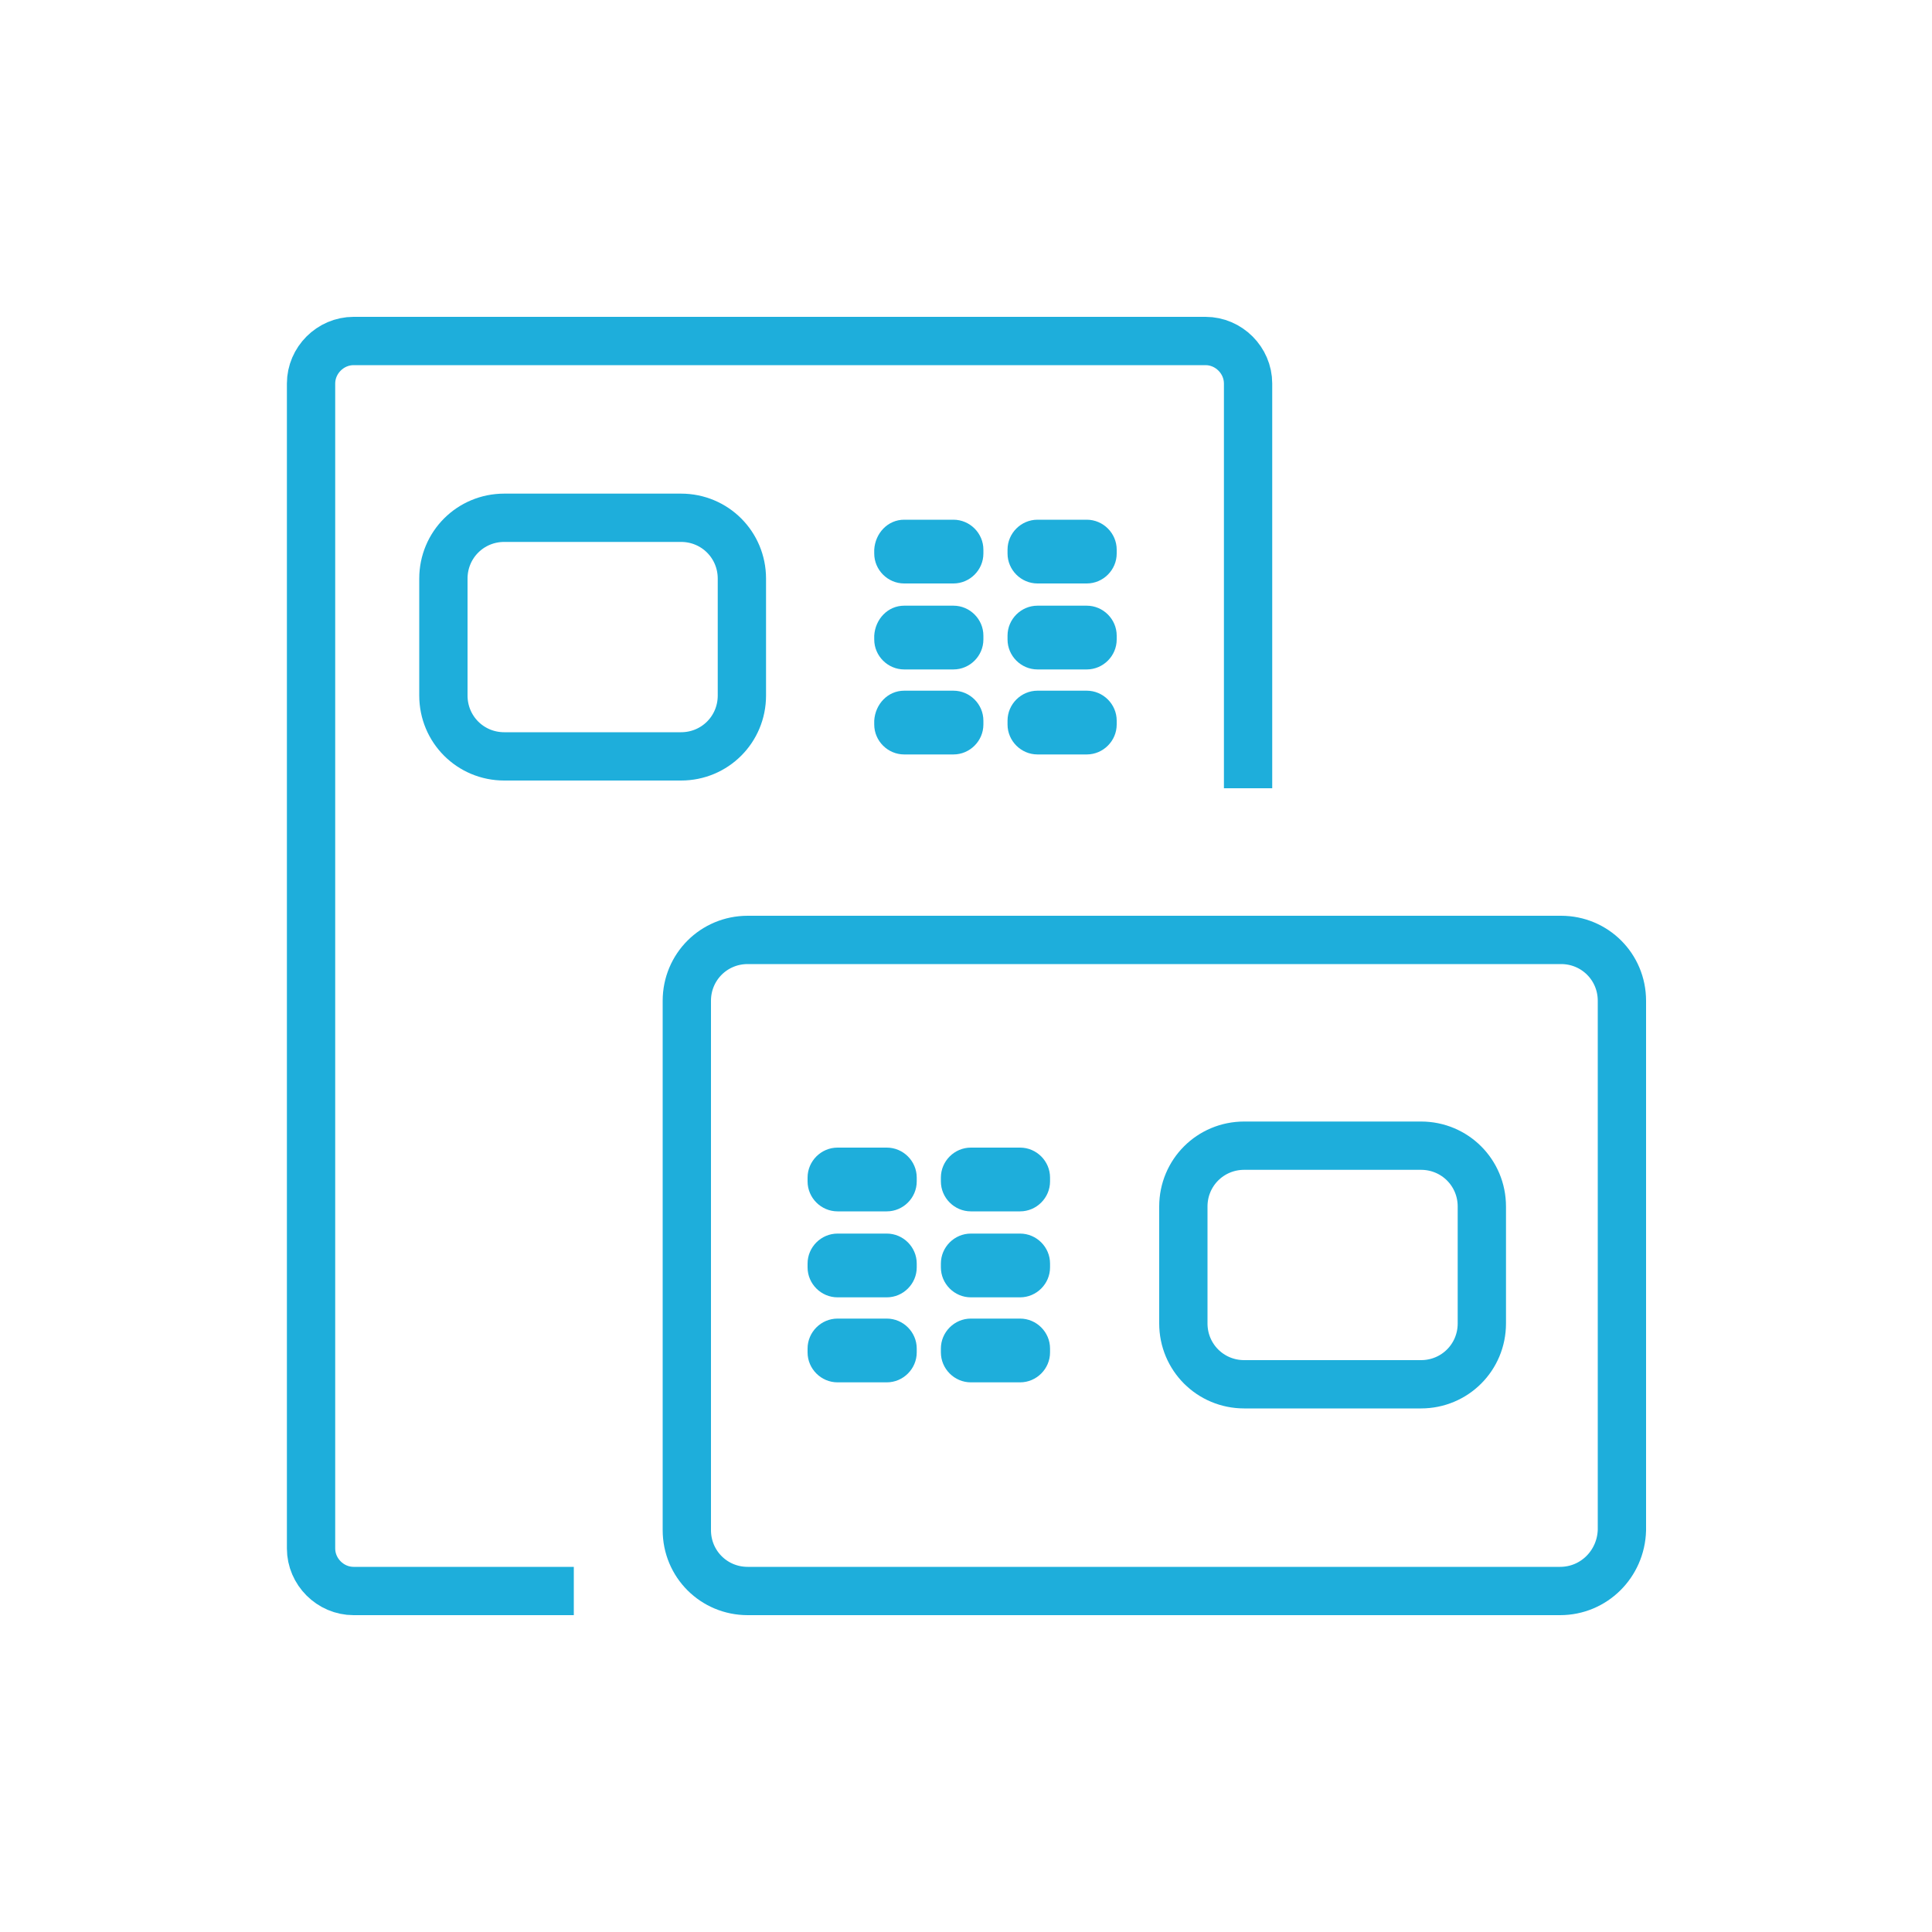 <?xml version="1.0" encoding="utf-8"?>
<!-- Generator: Adobe Illustrator 23.0.3, SVG Export Plug-In . SVG Version: 6.00 Build 0)  -->
<svg version="1.1" id="Layer_1" xmlns="http://www.w3.org/2000/svg" xmlns:xlink="http://www.w3.org/1999/xlink" x="0px" y="0px"
	 viewBox="0 0 200 200" style="enable-background:new 0 0 200 200;" xml:space="preserve">
<style type="text/css">
	.st0{fill:none;stroke:#1EAEDB;stroke-width:5;stroke-miterlimit:10;}
	.st1{fill:#1EAEDB;}
</style>
<title>concentrated-ink</title>
<g>
	<path class="st0" d="M161.5,164.7H77.4c-3.5,0-6.3-2.8-6.3-6.3v-54.8c0-3.5,2.8-6.3,6.3-6.3h84.2c3.5,0,6.3,2.8,6.3,6.3v54.8
		C167.8,161.9,165,164.7,161.5,164.7z"/>
	<g>
		<path class="st0" d="M147.1,143.3h-18.3c-3.5,0-6.3-2.8-6.3-6.3v-12.1c0-3.5,2.8-6.3,6.3-6.3h18.3c3.5,0,6.3,2.8,6.3,6.3V137
			C153.4,140.5,150.6,143.3,147.1,143.3z"/>
		<g>
			<g>
				<path class="st1" d="M91.8,125.4h-5.1c-1.7,0-3.1-1.4-3.1-3.1v-0.4c0-1.7,1.4-3.1,3.1-3.1h5.1c1.7,0,3.1,1.4,3.1,3.1v0.4
					C94.9,124,93.5,125.4,91.8,125.4z"/>
				<path class="st1" d="M105.6,125.4h-5.1c-1.7,0-3.1-1.4-3.1-3.1v-0.4c0-1.7,1.4-3.1,3.1-3.1h5.1c1.7,0,3.1,1.4,3.1,3.1v0.4
					C108.7,124,107.3,125.4,105.6,125.4z"/>
			</g>
			<g>
				<path class="st1" d="M91.8,134.3h-5.1c-1.7,0-3.1-1.4-3.1-3.1v-0.4c0-1.7,1.4-3.1,3.1-3.1h5.1c1.7,0,3.1,1.4,3.1,3.1v0.4
					C94.9,132.9,93.5,134.3,91.8,134.3z"/>
				<path class="st1" d="M105.6,134.3h-5.1c-1.7,0-3.1-1.4-3.1-3.1v-0.4c0-1.7,1.4-3.1,3.1-3.1h5.1c1.7,0,3.1,1.4,3.1,3.1v0.4
					C108.7,132.9,107.3,134.3,105.6,134.3z"/>
			</g>
			<g>
				<path class="st1" d="M91.8,143.1h-5.1c-1.7,0-3.1-1.4-3.1-3.1v-0.4c0-1.7,1.4-3.1,3.1-3.1h5.1c1.7,0,3.1,1.4,3.1,3.1v0.4
					C94.9,141.7,93.5,143.1,91.8,143.1z"/>
				<path class="st1" d="M105.6,143.1h-5.1c-1.7,0-3.1-1.4-3.1-3.1v-0.4c0-1.7,1.4-3.1,3.1-3.1h5.1c1.7,0,3.1,1.4,3.1,3.1v0.4
					C108.7,141.7,107.3,143.1,105.6,143.1z"/>
			</g>
		</g>
	</g>
</g>
<path class="st0" d="M59.4,164.7H36.6c-2.4,0-4.4-2-4.4-4.4V39.7c0-2.4,2-4.4,4.4-4.4h88.2c2.4,0,4.4,2,4.4,4.4v41.9"/>
<g>
	<path class="st0" d="M52.2,53.6h18.3c3.5,0,6.3,2.8,6.3,6.3V72c0,3.5-2.8,6.3-6.3,6.3H52.2c-3.5,0-6.3-2.8-6.3-6.3V59.9
		C45.9,56.4,48.7,53.6,52.2,53.6z"/>
	<g>
		<g>
			<path class="st1" d="M107.4,71.5h5.1c1.7,0,3.1,1.4,3.1,3.1V75c0,1.7-1.4,3.1-3.1,3.1h-5.1c-1.7,0-3.1-1.4-3.1-3.1v-0.4
				C104.3,72.9,105.7,71.5,107.4,71.5z"/>
			<path class="st1" d="M93.6,71.5h5.1c1.7,0,3.1,1.4,3.1,3.1V75c0,1.7-1.4,3.1-3.1,3.1h-5.1c-1.7,0-3.1-1.4-3.1-3.1v-0.4
				C90.6,72.9,91.9,71.5,93.6,71.5z"/>
		</g>
		<g>
			<path class="st1" d="M107.4,62.7h5.1c1.7,0,3.1,1.4,3.1,3.1v0.4c0,1.7-1.4,3.1-3.1,3.1h-5.1c-1.7,0-3.1-1.4-3.1-3.1v-0.4
				C104.3,64.1,105.7,62.7,107.4,62.7z"/>
			<path class="st1" d="M93.6,62.7h5.1c1.7,0,3.1,1.4,3.1,3.1v0.4c0,1.7-1.4,3.1-3.1,3.1h-5.1c-1.7,0-3.1-1.4-3.1-3.1v-0.4
				C90.6,64.1,91.9,62.7,93.6,62.7z"/>
		</g>
		<g>
			<path class="st1" d="M107.4,53.8h5.1c1.7,0,3.1,1.4,3.1,3.1v0.4c0,1.7-1.4,3.1-3.1,3.1h-5.1c-1.7,0-3.1-1.4-3.1-3.1v-0.4
				C104.3,55.2,105.7,53.8,107.4,53.8z"/>
			<path class="st1" d="M93.6,53.8h5.1c1.7,0,3.1,1.4,3.1,3.1v0.4c0,1.7-1.4,3.1-3.1,3.1h-5.1c-1.7,0-3.1-1.4-3.1-3.1v-0.4
				C90.6,55.2,91.9,53.8,93.6,53.8z"/>
		</g>
	</g>
</g>
</svg>
